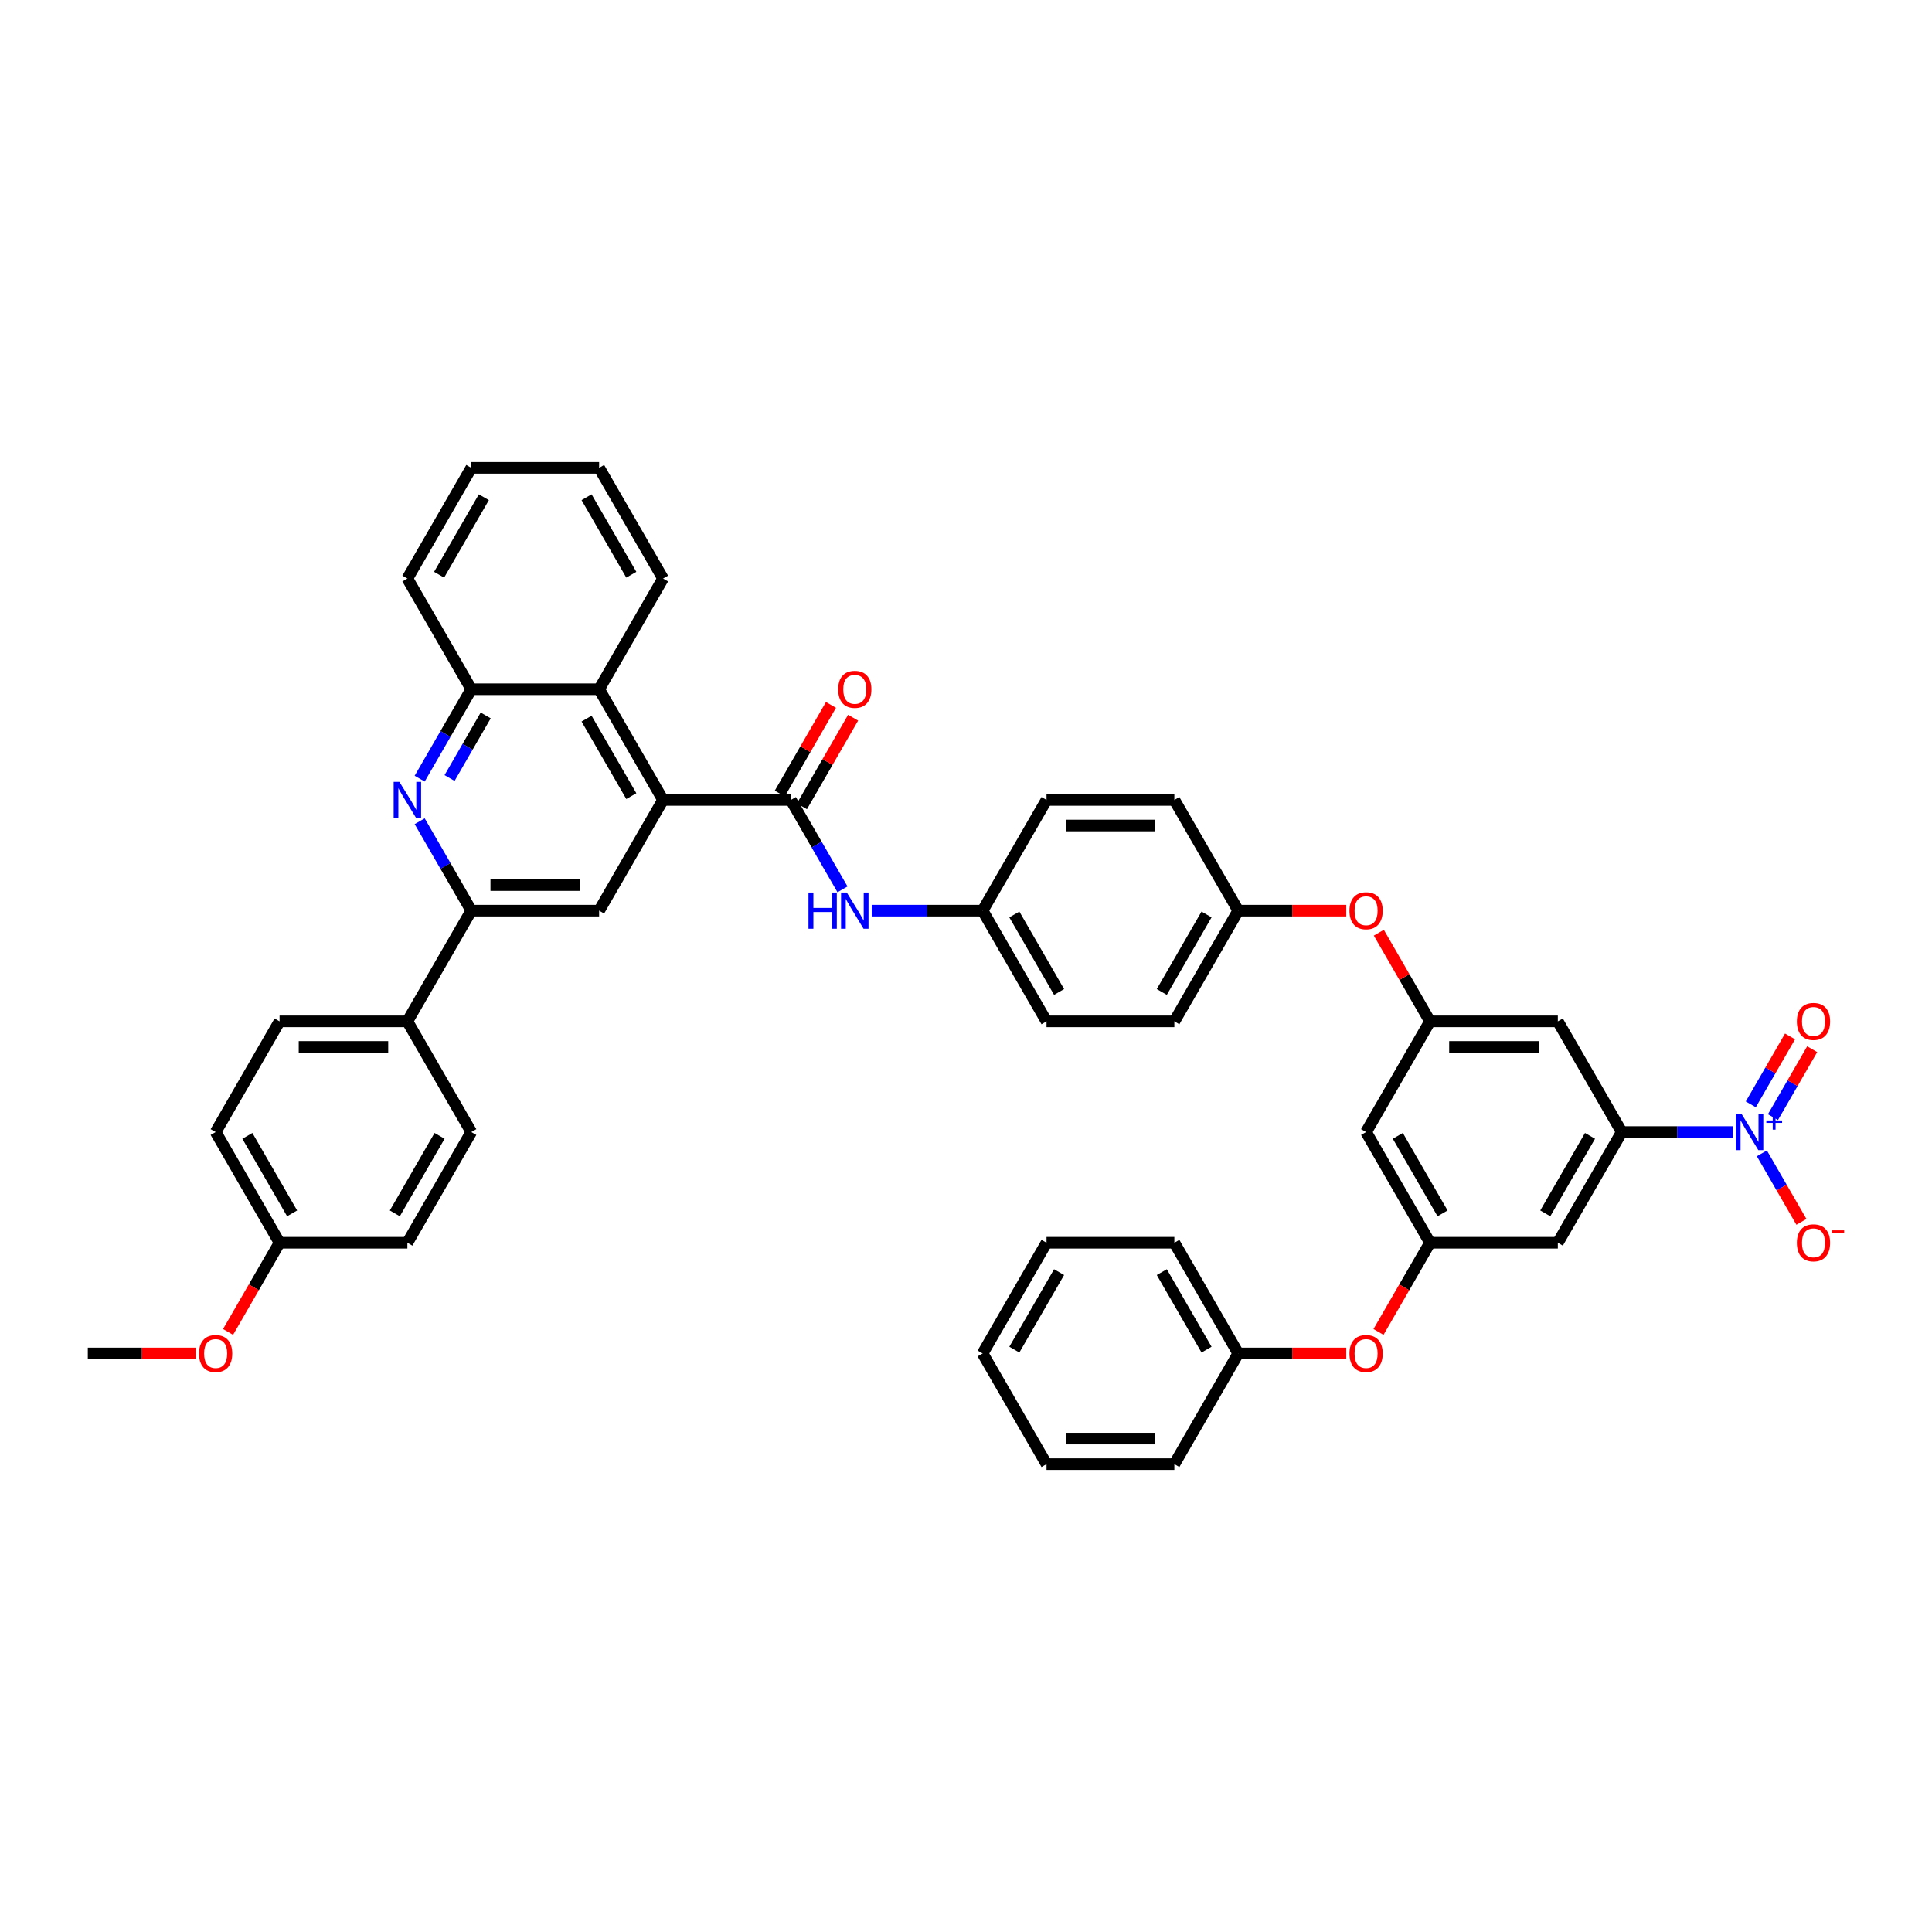 <?xml version='1.0' encoding='iso-8859-1'?>
<svg version='1.1' baseProfile='full'
              xmlns='http://www.w3.org/2000/svg'
                      xmlns:rdkit='http://www.rdkit.org/xml'
                      xmlns:xlink='http://www.w3.org/1999/xlink'
                  xml:space='preserve'
width='1000px' height='1000px' viewBox='0 0 1000 1000'>
<!-- END OF HEADER -->
<rect style='opacity:1.0;fill:#FFFFFF;stroke:none' width='1000' height='1000' x='0' y='0'> </rect>
<path class='bond-3' d='M 896.819,585.949 L 868.117,585.949' style='fill:none;fill-rule:evenodd;stroke:#0000FF;stroke-width:6px;stroke-linecap:butt;stroke-linejoin:miter;stroke-opacity:1' />
<path class='bond-3' d='M 868.117,585.949 L 839.415,585.949' style='fill:none;fill-rule:evenodd;stroke:#000000;stroke-width:6px;stroke-linecap:butt;stroke-linejoin:miter;stroke-opacity:1' />
<path class='bond-13' d='M 911.943,596.972 L 922.181,614.705' style='fill:none;fill-rule:evenodd;stroke:#0000FF;stroke-width:6px;stroke-linecap:butt;stroke-linejoin:miter;stroke-opacity:1' />
<path class='bond-13' d='M 922.181,614.705 L 932.419,632.437' style='fill:none;fill-rule:evenodd;stroke:#FF0000;stroke-width:6px;stroke-linecap:butt;stroke-linejoin:miter;stroke-opacity:1' />
<path class='bond-14' d='M 917.673,578.234 L 927.827,560.647' style='fill:none;fill-rule:evenodd;stroke:#0000FF;stroke-width:6px;stroke-linecap:butt;stroke-linejoin:miter;stroke-opacity:1' />
<path class='bond-14' d='M 927.827,560.647 L 937.981,543.059' style='fill:none;fill-rule:evenodd;stroke:#FF0000;stroke-width:6px;stroke-linecap:butt;stroke-linejoin:miter;stroke-opacity:1' />
<path class='bond-14' d='M 906.213,571.618 L 916.367,554.03' style='fill:none;fill-rule:evenodd;stroke:#0000FF;stroke-width:6px;stroke-linecap:butt;stroke-linejoin:miter;stroke-opacity:1' />
<path class='bond-14' d='M 916.367,554.03 L 926.521,536.443' style='fill:none;fill-rule:evenodd;stroke:#FF0000;stroke-width:6px;stroke-linecap:butt;stroke-linejoin:miter;stroke-opacity:1' />
<path class='bond-0' d='M 343.19,414.051 L 409.353,414.051' style='fill:none;fill-rule:evenodd;stroke:#000000;stroke-width:6px;stroke-linecap:butt;stroke-linejoin:miter;stroke-opacity:1' />
<path class='bond-5' d='M 343.19,414.051 L 310.108,471.35' style='fill:none;fill-rule:evenodd;stroke:#000000;stroke-width:6px;stroke-linecap:butt;stroke-linejoin:miter;stroke-opacity:1' />
<path class='bond-6' d='M 343.19,414.051 L 310.108,356.752' style='fill:none;fill-rule:evenodd;stroke:#000000;stroke-width:6px;stroke-linecap:butt;stroke-linejoin:miter;stroke-opacity:1' />
<path class='bond-6' d='M 326.768,412.073 L 303.611,371.963' style='fill:none;fill-rule:evenodd;stroke:#000000;stroke-width:6px;stroke-linecap:butt;stroke-linejoin:miter;stroke-opacity:1' />
<path class='bond-1' d='M 409.353,414.051 L 422.712,437.189' style='fill:none;fill-rule:evenodd;stroke:#000000;stroke-width:6px;stroke-linecap:butt;stroke-linejoin:miter;stroke-opacity:1' />
<path class='bond-1' d='M 422.712,437.189 L 436.071,460.328' style='fill:none;fill-rule:evenodd;stroke:#0000FF;stroke-width:6px;stroke-linecap:butt;stroke-linejoin:miter;stroke-opacity:1' />
<path class='bond-17' d='M 415.083,417.359 L 428.327,394.42' style='fill:none;fill-rule:evenodd;stroke:#000000;stroke-width:6px;stroke-linecap:butt;stroke-linejoin:miter;stroke-opacity:1' />
<path class='bond-17' d='M 428.327,394.42 L 441.572,371.48' style='fill:none;fill-rule:evenodd;stroke:#FF0000;stroke-width:6px;stroke-linecap:butt;stroke-linejoin:miter;stroke-opacity:1' />
<path class='bond-17' d='M 403.623,410.743 L 416.868,387.803' style='fill:none;fill-rule:evenodd;stroke:#000000;stroke-width:6px;stroke-linecap:butt;stroke-linejoin:miter;stroke-opacity:1' />
<path class='bond-17' d='M 416.868,387.803 L 430.112,364.864' style='fill:none;fill-rule:evenodd;stroke:#FF0000;stroke-width:6px;stroke-linecap:butt;stroke-linejoin:miter;stroke-opacity:1' />
<path class='bond-2' d='M 217.227,403.028 L 230.586,379.89' style='fill:none;fill-rule:evenodd;stroke:#0000FF;stroke-width:6px;stroke-linecap:butt;stroke-linejoin:miter;stroke-opacity:1' />
<path class='bond-2' d='M 230.586,379.89 L 243.945,356.752' style='fill:none;fill-rule:evenodd;stroke:#000000;stroke-width:6px;stroke-linecap:butt;stroke-linejoin:miter;stroke-opacity:1' />
<path class='bond-2' d='M 232.695,402.703 L 242.046,386.507' style='fill:none;fill-rule:evenodd;stroke:#0000FF;stroke-width:6px;stroke-linecap:butt;stroke-linejoin:miter;stroke-opacity:1' />
<path class='bond-2' d='M 242.046,386.507 L 251.397,370.31' style='fill:none;fill-rule:evenodd;stroke:#000000;stroke-width:6px;stroke-linecap:butt;stroke-linejoin:miter;stroke-opacity:1' />
<path class='bond-46' d='M 217.227,425.074 L 230.586,448.212' style='fill:none;fill-rule:evenodd;stroke:#0000FF;stroke-width:6px;stroke-linecap:butt;stroke-linejoin:miter;stroke-opacity:1' />
<path class='bond-46' d='M 230.586,448.212 L 243.945,471.35' style='fill:none;fill-rule:evenodd;stroke:#000000;stroke-width:6px;stroke-linecap:butt;stroke-linejoin:miter;stroke-opacity:1' />
<path class='bond-9' d='M 839.415,585.949 L 806.334,643.248' style='fill:none;fill-rule:evenodd;stroke:#000000;stroke-width:6px;stroke-linecap:butt;stroke-linejoin:miter;stroke-opacity:1' />
<path class='bond-9' d='M 822.993,587.927 L 799.836,628.037' style='fill:none;fill-rule:evenodd;stroke:#000000;stroke-width:6px;stroke-linecap:butt;stroke-linejoin:miter;stroke-opacity:1' />
<path class='bond-10' d='M 839.415,585.949 L 806.334,528.65' style='fill:none;fill-rule:evenodd;stroke:#000000;stroke-width:6px;stroke-linecap:butt;stroke-linejoin:miter;stroke-opacity:1' />
<path class='bond-4' d='M 243.945,471.35 L 310.108,471.35' style='fill:none;fill-rule:evenodd;stroke:#000000;stroke-width:6px;stroke-linecap:butt;stroke-linejoin:miter;stroke-opacity:1' />
<path class='bond-4' d='M 253.869,458.118 L 300.184,458.118' style='fill:none;fill-rule:evenodd;stroke:#000000;stroke-width:6px;stroke-linecap:butt;stroke-linejoin:miter;stroke-opacity:1' />
<path class='bond-16' d='M 243.945,471.35 L 210.863,528.65' style='fill:none;fill-rule:evenodd;stroke:#000000;stroke-width:6px;stroke-linecap:butt;stroke-linejoin:miter;stroke-opacity:1' />
<path class='bond-7' d='M 310.108,356.752 L 243.945,356.752' style='fill:none;fill-rule:evenodd;stroke:#000000;stroke-width:6px;stroke-linecap:butt;stroke-linejoin:miter;stroke-opacity:1' />
<path class='bond-33' d='M 310.108,356.752 L 343.19,299.453' style='fill:none;fill-rule:evenodd;stroke:#000000;stroke-width:6px;stroke-linecap:butt;stroke-linejoin:miter;stroke-opacity:1' />
<path class='bond-34' d='M 243.945,356.752 L 210.863,299.453' style='fill:none;fill-rule:evenodd;stroke:#000000;stroke-width:6px;stroke-linecap:butt;stroke-linejoin:miter;stroke-opacity:1' />
<path class='bond-8' d='M 451.195,471.35 L 479.897,471.35' style='fill:none;fill-rule:evenodd;stroke:#0000FF;stroke-width:6px;stroke-linecap:butt;stroke-linejoin:miter;stroke-opacity:1' />
<path class='bond-8' d='M 479.897,471.35 L 508.598,471.35' style='fill:none;fill-rule:evenodd;stroke:#000000;stroke-width:6px;stroke-linecap:butt;stroke-linejoin:miter;stroke-opacity:1' />
<path class='bond-12' d='M 806.334,643.248 L 740.17,643.248' style='fill:none;fill-rule:evenodd;stroke:#000000;stroke-width:6px;stroke-linecap:butt;stroke-linejoin:miter;stroke-opacity:1' />
<path class='bond-11' d='M 806.334,528.65 L 740.17,528.65' style='fill:none;fill-rule:evenodd;stroke:#000000;stroke-width:6px;stroke-linecap:butt;stroke-linejoin:miter;stroke-opacity:1' />
<path class='bond-11' d='M 796.409,541.882 L 750.095,541.882' style='fill:none;fill-rule:evenodd;stroke:#000000;stroke-width:6px;stroke-linecap:butt;stroke-linejoin:miter;stroke-opacity:1' />
<path class='bond-15' d='M 740.17,528.65 L 707.089,585.949' style='fill:none;fill-rule:evenodd;stroke:#000000;stroke-width:6px;stroke-linecap:butt;stroke-linejoin:miter;stroke-opacity:1' />
<path class='bond-18' d='M 740.17,528.65 L 726.926,505.71' style='fill:none;fill-rule:evenodd;stroke:#000000;stroke-width:6px;stroke-linecap:butt;stroke-linejoin:miter;stroke-opacity:1' />
<path class='bond-18' d='M 726.926,505.71 L 713.682,482.77' style='fill:none;fill-rule:evenodd;stroke:#FF0000;stroke-width:6px;stroke-linecap:butt;stroke-linejoin:miter;stroke-opacity:1' />
<path class='bond-19' d='M 740.17,643.248 L 726.842,666.333' style='fill:none;fill-rule:evenodd;stroke:#000000;stroke-width:6px;stroke-linecap:butt;stroke-linejoin:miter;stroke-opacity:1' />
<path class='bond-19' d='M 726.842,666.333 L 713.514,689.418' style='fill:none;fill-rule:evenodd;stroke:#FF0000;stroke-width:6px;stroke-linecap:butt;stroke-linejoin:miter;stroke-opacity:1' />
<path class='bond-43' d='M 740.17,643.248 L 707.089,585.949' style='fill:none;fill-rule:evenodd;stroke:#000000;stroke-width:6px;stroke-linecap:butt;stroke-linejoin:miter;stroke-opacity:1' />
<path class='bond-43' d='M 746.668,628.037 L 723.511,587.927' style='fill:none;fill-rule:evenodd;stroke:#000000;stroke-width:6px;stroke-linecap:butt;stroke-linejoin:miter;stroke-opacity:1' />
<path class='bond-20' d='M 210.863,528.65 L 144.7,528.65' style='fill:none;fill-rule:evenodd;stroke:#000000;stroke-width:6px;stroke-linecap:butt;stroke-linejoin:miter;stroke-opacity:1' />
<path class='bond-20' d='M 200.939,541.882 L 154.624,541.882' style='fill:none;fill-rule:evenodd;stroke:#000000;stroke-width:6px;stroke-linecap:butt;stroke-linejoin:miter;stroke-opacity:1' />
<path class='bond-21' d='M 210.863,528.65 L 243.945,585.949' style='fill:none;fill-rule:evenodd;stroke:#000000;stroke-width:6px;stroke-linecap:butt;stroke-linejoin:miter;stroke-opacity:1' />
<path class='bond-23' d='M 696.833,471.35 L 668.879,471.35' style='fill:none;fill-rule:evenodd;stroke:#FF0000;stroke-width:6px;stroke-linecap:butt;stroke-linejoin:miter;stroke-opacity:1' />
<path class='bond-23' d='M 668.879,471.35 L 640.925,471.35' style='fill:none;fill-rule:evenodd;stroke:#000000;stroke-width:6px;stroke-linecap:butt;stroke-linejoin:miter;stroke-opacity:1' />
<path class='bond-27' d='M 696.833,700.547 L 668.879,700.547' style='fill:none;fill-rule:evenodd;stroke:#FF0000;stroke-width:6px;stroke-linecap:butt;stroke-linejoin:miter;stroke-opacity:1' />
<path class='bond-27' d='M 668.879,700.547 L 640.925,700.547' style='fill:none;fill-rule:evenodd;stroke:#000000;stroke-width:6px;stroke-linecap:butt;stroke-linejoin:miter;stroke-opacity:1' />
<path class='bond-26' d='M 144.7,528.65 L 111.618,585.949' style='fill:none;fill-rule:evenodd;stroke:#000000;stroke-width:6px;stroke-linecap:butt;stroke-linejoin:miter;stroke-opacity:1' />
<path class='bond-25' d='M 243.945,585.949 L 210.863,643.248' style='fill:none;fill-rule:evenodd;stroke:#000000;stroke-width:6px;stroke-linecap:butt;stroke-linejoin:miter;stroke-opacity:1' />
<path class='bond-25' d='M 227.523,587.927 L 204.365,628.037' style='fill:none;fill-rule:evenodd;stroke:#000000;stroke-width:6px;stroke-linecap:butt;stroke-linejoin:miter;stroke-opacity:1' />
<path class='bond-22' d='M 508.598,471.35 L 541.68,528.65' style='fill:none;fill-rule:evenodd;stroke:#000000;stroke-width:6px;stroke-linecap:butt;stroke-linejoin:miter;stroke-opacity:1' />
<path class='bond-22' d='M 525.02,473.329 L 548.178,513.438' style='fill:none;fill-rule:evenodd;stroke:#000000;stroke-width:6px;stroke-linecap:butt;stroke-linejoin:miter;stroke-opacity:1' />
<path class='bond-44' d='M 508.598,471.35 L 541.68,414.051' style='fill:none;fill-rule:evenodd;stroke:#000000;stroke-width:6px;stroke-linecap:butt;stroke-linejoin:miter;stroke-opacity:1' />
<path class='bond-30' d='M 640.925,471.35 L 607.843,414.051' style='fill:none;fill-rule:evenodd;stroke:#000000;stroke-width:6px;stroke-linecap:butt;stroke-linejoin:miter;stroke-opacity:1' />
<path class='bond-31' d='M 640.925,471.35 L 607.843,528.65' style='fill:none;fill-rule:evenodd;stroke:#000000;stroke-width:6px;stroke-linecap:butt;stroke-linejoin:miter;stroke-opacity:1' />
<path class='bond-31' d='M 624.503,473.329 L 601.346,513.438' style='fill:none;fill-rule:evenodd;stroke:#000000;stroke-width:6px;stroke-linecap:butt;stroke-linejoin:miter;stroke-opacity:1' />
<path class='bond-24' d='M 144.7,643.248 L 210.863,643.248' style='fill:none;fill-rule:evenodd;stroke:#000000;stroke-width:6px;stroke-linecap:butt;stroke-linejoin:miter;stroke-opacity:1' />
<path class='bond-32' d='M 144.7,643.248 L 131.371,666.333' style='fill:none;fill-rule:evenodd;stroke:#000000;stroke-width:6px;stroke-linecap:butt;stroke-linejoin:miter;stroke-opacity:1' />
<path class='bond-32' d='M 131.371,666.333 L 118.043,689.418' style='fill:none;fill-rule:evenodd;stroke:#FF0000;stroke-width:6px;stroke-linecap:butt;stroke-linejoin:miter;stroke-opacity:1' />
<path class='bond-48' d='M 144.7,643.248 L 111.618,585.949' style='fill:none;fill-rule:evenodd;stroke:#000000;stroke-width:6px;stroke-linecap:butt;stroke-linejoin:miter;stroke-opacity:1' />
<path class='bond-48' d='M 151.197,628.037 L 128.04,587.927' style='fill:none;fill-rule:evenodd;stroke:#000000;stroke-width:6px;stroke-linecap:butt;stroke-linejoin:miter;stroke-opacity:1' />
<path class='bond-35' d='M 640.925,700.547 L 607.843,643.248' style='fill:none;fill-rule:evenodd;stroke:#000000;stroke-width:6px;stroke-linecap:butt;stroke-linejoin:miter;stroke-opacity:1' />
<path class='bond-35' d='M 624.503,698.569 L 601.346,658.459' style='fill:none;fill-rule:evenodd;stroke:#000000;stroke-width:6px;stroke-linecap:butt;stroke-linejoin:miter;stroke-opacity:1' />
<path class='bond-36' d='M 640.925,700.547 L 607.843,757.846' style='fill:none;fill-rule:evenodd;stroke:#000000;stroke-width:6px;stroke-linecap:butt;stroke-linejoin:miter;stroke-opacity:1' />
<path class='bond-28' d='M 541.68,528.65 L 607.843,528.65' style='fill:none;fill-rule:evenodd;stroke:#000000;stroke-width:6px;stroke-linecap:butt;stroke-linejoin:miter;stroke-opacity:1' />
<path class='bond-29' d='M 541.68,414.051 L 607.843,414.051' style='fill:none;fill-rule:evenodd;stroke:#000000;stroke-width:6px;stroke-linecap:butt;stroke-linejoin:miter;stroke-opacity:1' />
<path class='bond-29' d='M 551.605,427.284 L 597.919,427.284' style='fill:none;fill-rule:evenodd;stroke:#000000;stroke-width:6px;stroke-linecap:butt;stroke-linejoin:miter;stroke-opacity:1' />
<path class='bond-37' d='M 101.363,700.547 L 73.409,700.547' style='fill:none;fill-rule:evenodd;stroke:#FF0000;stroke-width:6px;stroke-linecap:butt;stroke-linejoin:miter;stroke-opacity:1' />
<path class='bond-37' d='M 73.409,700.547 L 45.455,700.547' style='fill:none;fill-rule:evenodd;stroke:#000000;stroke-width:6px;stroke-linecap:butt;stroke-linejoin:miter;stroke-opacity:1' />
<path class='bond-38' d='M 343.19,299.453 L 310.108,242.154' style='fill:none;fill-rule:evenodd;stroke:#000000;stroke-width:6px;stroke-linecap:butt;stroke-linejoin:miter;stroke-opacity:1' />
<path class='bond-38' d='M 326.768,297.474 L 303.611,257.365' style='fill:none;fill-rule:evenodd;stroke:#000000;stroke-width:6px;stroke-linecap:butt;stroke-linejoin:miter;stroke-opacity:1' />
<path class='bond-47' d='M 210.863,299.453 L 243.945,242.154' style='fill:none;fill-rule:evenodd;stroke:#000000;stroke-width:6px;stroke-linecap:butt;stroke-linejoin:miter;stroke-opacity:1' />
<path class='bond-47' d='M 227.285,297.474 L 250.442,257.365' style='fill:none;fill-rule:evenodd;stroke:#000000;stroke-width:6px;stroke-linecap:butt;stroke-linejoin:miter;stroke-opacity:1' />
<path class='bond-41' d='M 607.843,643.248 L 541.68,643.248' style='fill:none;fill-rule:evenodd;stroke:#000000;stroke-width:6px;stroke-linecap:butt;stroke-linejoin:miter;stroke-opacity:1' />
<path class='bond-40' d='M 607.843,757.846 L 541.68,757.846' style='fill:none;fill-rule:evenodd;stroke:#000000;stroke-width:6px;stroke-linecap:butt;stroke-linejoin:miter;stroke-opacity:1' />
<path class='bond-40' d='M 597.919,744.614 L 551.605,744.614' style='fill:none;fill-rule:evenodd;stroke:#000000;stroke-width:6px;stroke-linecap:butt;stroke-linejoin:miter;stroke-opacity:1' />
<path class='bond-39' d='M 310.108,242.154 L 243.945,242.154' style='fill:none;fill-rule:evenodd;stroke:#000000;stroke-width:6px;stroke-linecap:butt;stroke-linejoin:miter;stroke-opacity:1' />
<path class='bond-42' d='M 541.68,757.846 L 508.598,700.547' style='fill:none;fill-rule:evenodd;stroke:#000000;stroke-width:6px;stroke-linecap:butt;stroke-linejoin:miter;stroke-opacity:1' />
<path class='bond-45' d='M 541.68,643.248 L 508.598,700.547' style='fill:none;fill-rule:evenodd;stroke:#000000;stroke-width:6px;stroke-linecap:butt;stroke-linejoin:miter;stroke-opacity:1' />
<path class='bond-45' d='M 548.178,658.459 L 525.02,698.569' style='fill:none;fill-rule:evenodd;stroke:#000000;stroke-width:6px;stroke-linecap:butt;stroke-linejoin:miter;stroke-opacity:1' />
<path  class='atom-0' d='M 901.437 576.58
L 907.577 586.505
Q 908.186 587.484, 909.165 589.257
Q 910.144 591.03, 910.197 591.136
L 910.197 576.58
L 912.685 576.58
L 912.685 595.318
L 910.118 595.318
L 903.528 584.467
Q 902.76 583.196, 901.94 581.741
Q 901.146 580.285, 900.908 579.835
L 900.908 595.318
L 898.473 595.318
L 898.473 576.58
L 901.437 576.58
' fill='#0000FF'/>
<path  class='atom-0' d='M 914.257 579.958
L 917.558 579.958
L 917.558 576.482
L 919.025 576.482
L 919.025 579.958
L 922.414 579.958
L 922.414 581.215
L 919.025 581.215
L 919.025 584.709
L 917.558 584.709
L 917.558 581.215
L 914.257 581.215
L 914.257 579.958
' fill='#0000FF'/>
<path  class='atom-3' d='M 206.721 404.682
L 212.861 414.607
Q 213.47 415.586, 214.449 417.359
Q 215.428 419.133, 215.481 419.238
L 215.481 404.682
L 217.969 404.682
L 217.969 423.42
L 215.402 423.42
L 208.812 412.569
Q 208.044 411.299, 207.224 409.843
Q 206.43 408.388, 206.192 407.938
L 206.192 423.42
L 203.757 423.42
L 203.757 404.682
L 206.721 404.682
' fill='#0000FF'/>
<path  class='atom-9' d='M 418.471 461.982
L 421.011 461.982
L 421.011 469.948
L 430.592 469.948
L 430.592 461.982
L 433.132 461.982
L 433.132 480.719
L 430.592 480.719
L 430.592 472.065
L 421.011 472.065
L 421.011 480.719
L 418.471 480.719
L 418.471 461.982
' fill='#0000FF'/>
<path  class='atom-9' d='M 438.293 461.982
L 444.433 471.906
Q 445.042 472.885, 446.021 474.659
Q 447 476.432, 447.053 476.538
L 447.053 461.982
L 449.541 461.982
L 449.541 480.719
L 446.974 480.719
L 440.384 469.868
Q 439.616 468.598, 438.796 467.142
Q 438.002 465.687, 437.764 465.237
L 437.764 480.719
L 435.329 480.719
L 435.329 461.982
L 438.293 461.982
' fill='#0000FF'/>
<path  class='atom-14' d='M 930.059 643.301
Q 930.059 638.802, 932.282 636.288
Q 934.505 633.773, 938.66 633.773
Q 942.815 633.773, 945.039 636.288
Q 947.262 638.802, 947.262 643.301
Q 947.262 647.853, 945.012 650.447
Q 942.763 653.014, 938.66 653.014
Q 934.532 653.014, 932.282 650.447
Q 930.059 647.879, 930.059 643.301
M 938.66 650.896
Q 941.519 650.896, 943.054 648.991
Q 944.615 647.059, 944.615 643.301
Q 944.615 639.622, 943.054 637.77
Q 941.519 635.891, 938.66 635.891
Q 935.802 635.891, 934.241 637.743
Q 932.706 639.596, 932.706 643.301
Q 932.706 647.085, 934.241 648.991
Q 935.802 650.896, 938.66 650.896
' fill='#FF0000'/>
<path  class='atom-14' d='M 948.135 636.832
L 954.545 636.832
L 954.545 638.229
L 948.135 638.229
L 948.135 636.832
' fill='#FF0000'/>
<path  class='atom-15' d='M 930.059 528.703
Q 930.059 524.203, 932.282 521.689
Q 934.505 519.175, 938.66 519.175
Q 942.815 519.175, 945.039 521.689
Q 947.262 524.203, 947.262 528.703
Q 947.262 533.255, 945.012 535.848
Q 942.763 538.415, 938.66 538.415
Q 934.532 538.415, 932.282 535.848
Q 930.059 533.281, 930.059 528.703
M 938.66 536.298
Q 941.519 536.298, 943.054 534.393
Q 944.615 532.461, 944.615 528.703
Q 944.615 525.024, 943.054 523.171
Q 941.519 521.292, 938.66 521.292
Q 935.802 521.292, 934.241 523.145
Q 932.706 524.997, 932.706 528.703
Q 932.706 532.487, 934.241 534.393
Q 935.802 536.298, 938.66 536.298
' fill='#FF0000'/>
<path  class='atom-18' d='M 433.834 356.805
Q 433.834 352.306, 436.057 349.792
Q 438.28 347.277, 442.435 347.277
Q 446.59 347.277, 448.813 349.792
Q 451.036 352.306, 451.036 356.805
Q 451.036 361.357, 448.787 363.951
Q 446.537 366.518, 442.435 366.518
Q 438.306 366.518, 436.057 363.951
Q 433.834 361.383, 433.834 356.805
M 442.435 364.401
Q 445.293 364.401, 446.828 362.495
Q 448.39 360.563, 448.39 356.805
Q 448.39 353.126, 446.828 351.274
Q 445.293 349.395, 442.435 349.395
Q 439.577 349.395, 438.015 351.247
Q 436.48 353.1, 436.48 356.805
Q 436.48 360.59, 438.015 362.495
Q 439.577 364.401, 442.435 364.401
' fill='#FF0000'/>
<path  class='atom-19' d='M 698.487 471.403
Q 698.487 466.904, 700.71 464.39
Q 702.933 461.876, 707.089 461.876
Q 711.244 461.876, 713.467 464.39
Q 715.69 466.904, 715.69 471.403
Q 715.69 475.955, 713.44 478.549
Q 711.191 481.116, 707.089 481.116
Q 702.96 481.116, 700.71 478.549
Q 698.487 475.982, 698.487 471.403
M 707.089 478.999
Q 709.947 478.999, 711.482 477.093
Q 713.043 475.161, 713.043 471.403
Q 713.043 467.725, 711.482 465.872
Q 709.947 463.993, 707.089 463.993
Q 704.23 463.993, 702.669 465.846
Q 701.134 467.698, 701.134 471.403
Q 701.134 475.188, 702.669 477.093
Q 704.23 478.999, 707.089 478.999
' fill='#FF0000'/>
<path  class='atom-20' d='M 698.487 700.6
Q 698.487 696.101, 700.71 693.587
Q 702.933 691.073, 707.089 691.073
Q 711.244 691.073, 713.467 693.587
Q 715.69 696.101, 715.69 700.6
Q 715.69 705.152, 713.44 707.746
Q 711.191 710.313, 707.089 710.313
Q 702.96 710.313, 700.71 707.746
Q 698.487 705.179, 698.487 700.6
M 707.089 708.196
Q 709.947 708.196, 711.482 706.29
Q 713.043 704.358, 713.043 700.6
Q 713.043 696.921, 711.482 695.069
Q 709.947 693.19, 707.089 693.19
Q 704.23 693.19, 702.669 695.042
Q 701.134 696.895, 701.134 700.6
Q 701.134 704.385, 702.669 706.29
Q 704.23 708.196, 707.089 708.196
' fill='#FF0000'/>
<path  class='atom-33' d='M 103.017 700.6
Q 103.017 696.101, 105.24 693.587
Q 107.463 691.073, 111.618 691.073
Q 115.773 691.073, 117.996 693.587
Q 120.219 696.101, 120.219 700.6
Q 120.219 705.152, 117.97 707.746
Q 115.72 710.313, 111.618 710.313
Q 107.489 710.313, 105.24 707.746
Q 103.017 705.179, 103.017 700.6
M 111.618 708.196
Q 114.476 708.196, 116.011 706.29
Q 117.573 704.358, 117.573 700.6
Q 117.573 696.921, 116.011 695.069
Q 114.476 693.19, 111.618 693.19
Q 108.76 693.19, 107.198 695.042
Q 105.663 696.895, 105.663 700.6
Q 105.663 704.385, 107.198 706.29
Q 108.76 708.196, 111.618 708.196
' fill='#FF0000'/>
</svg>
